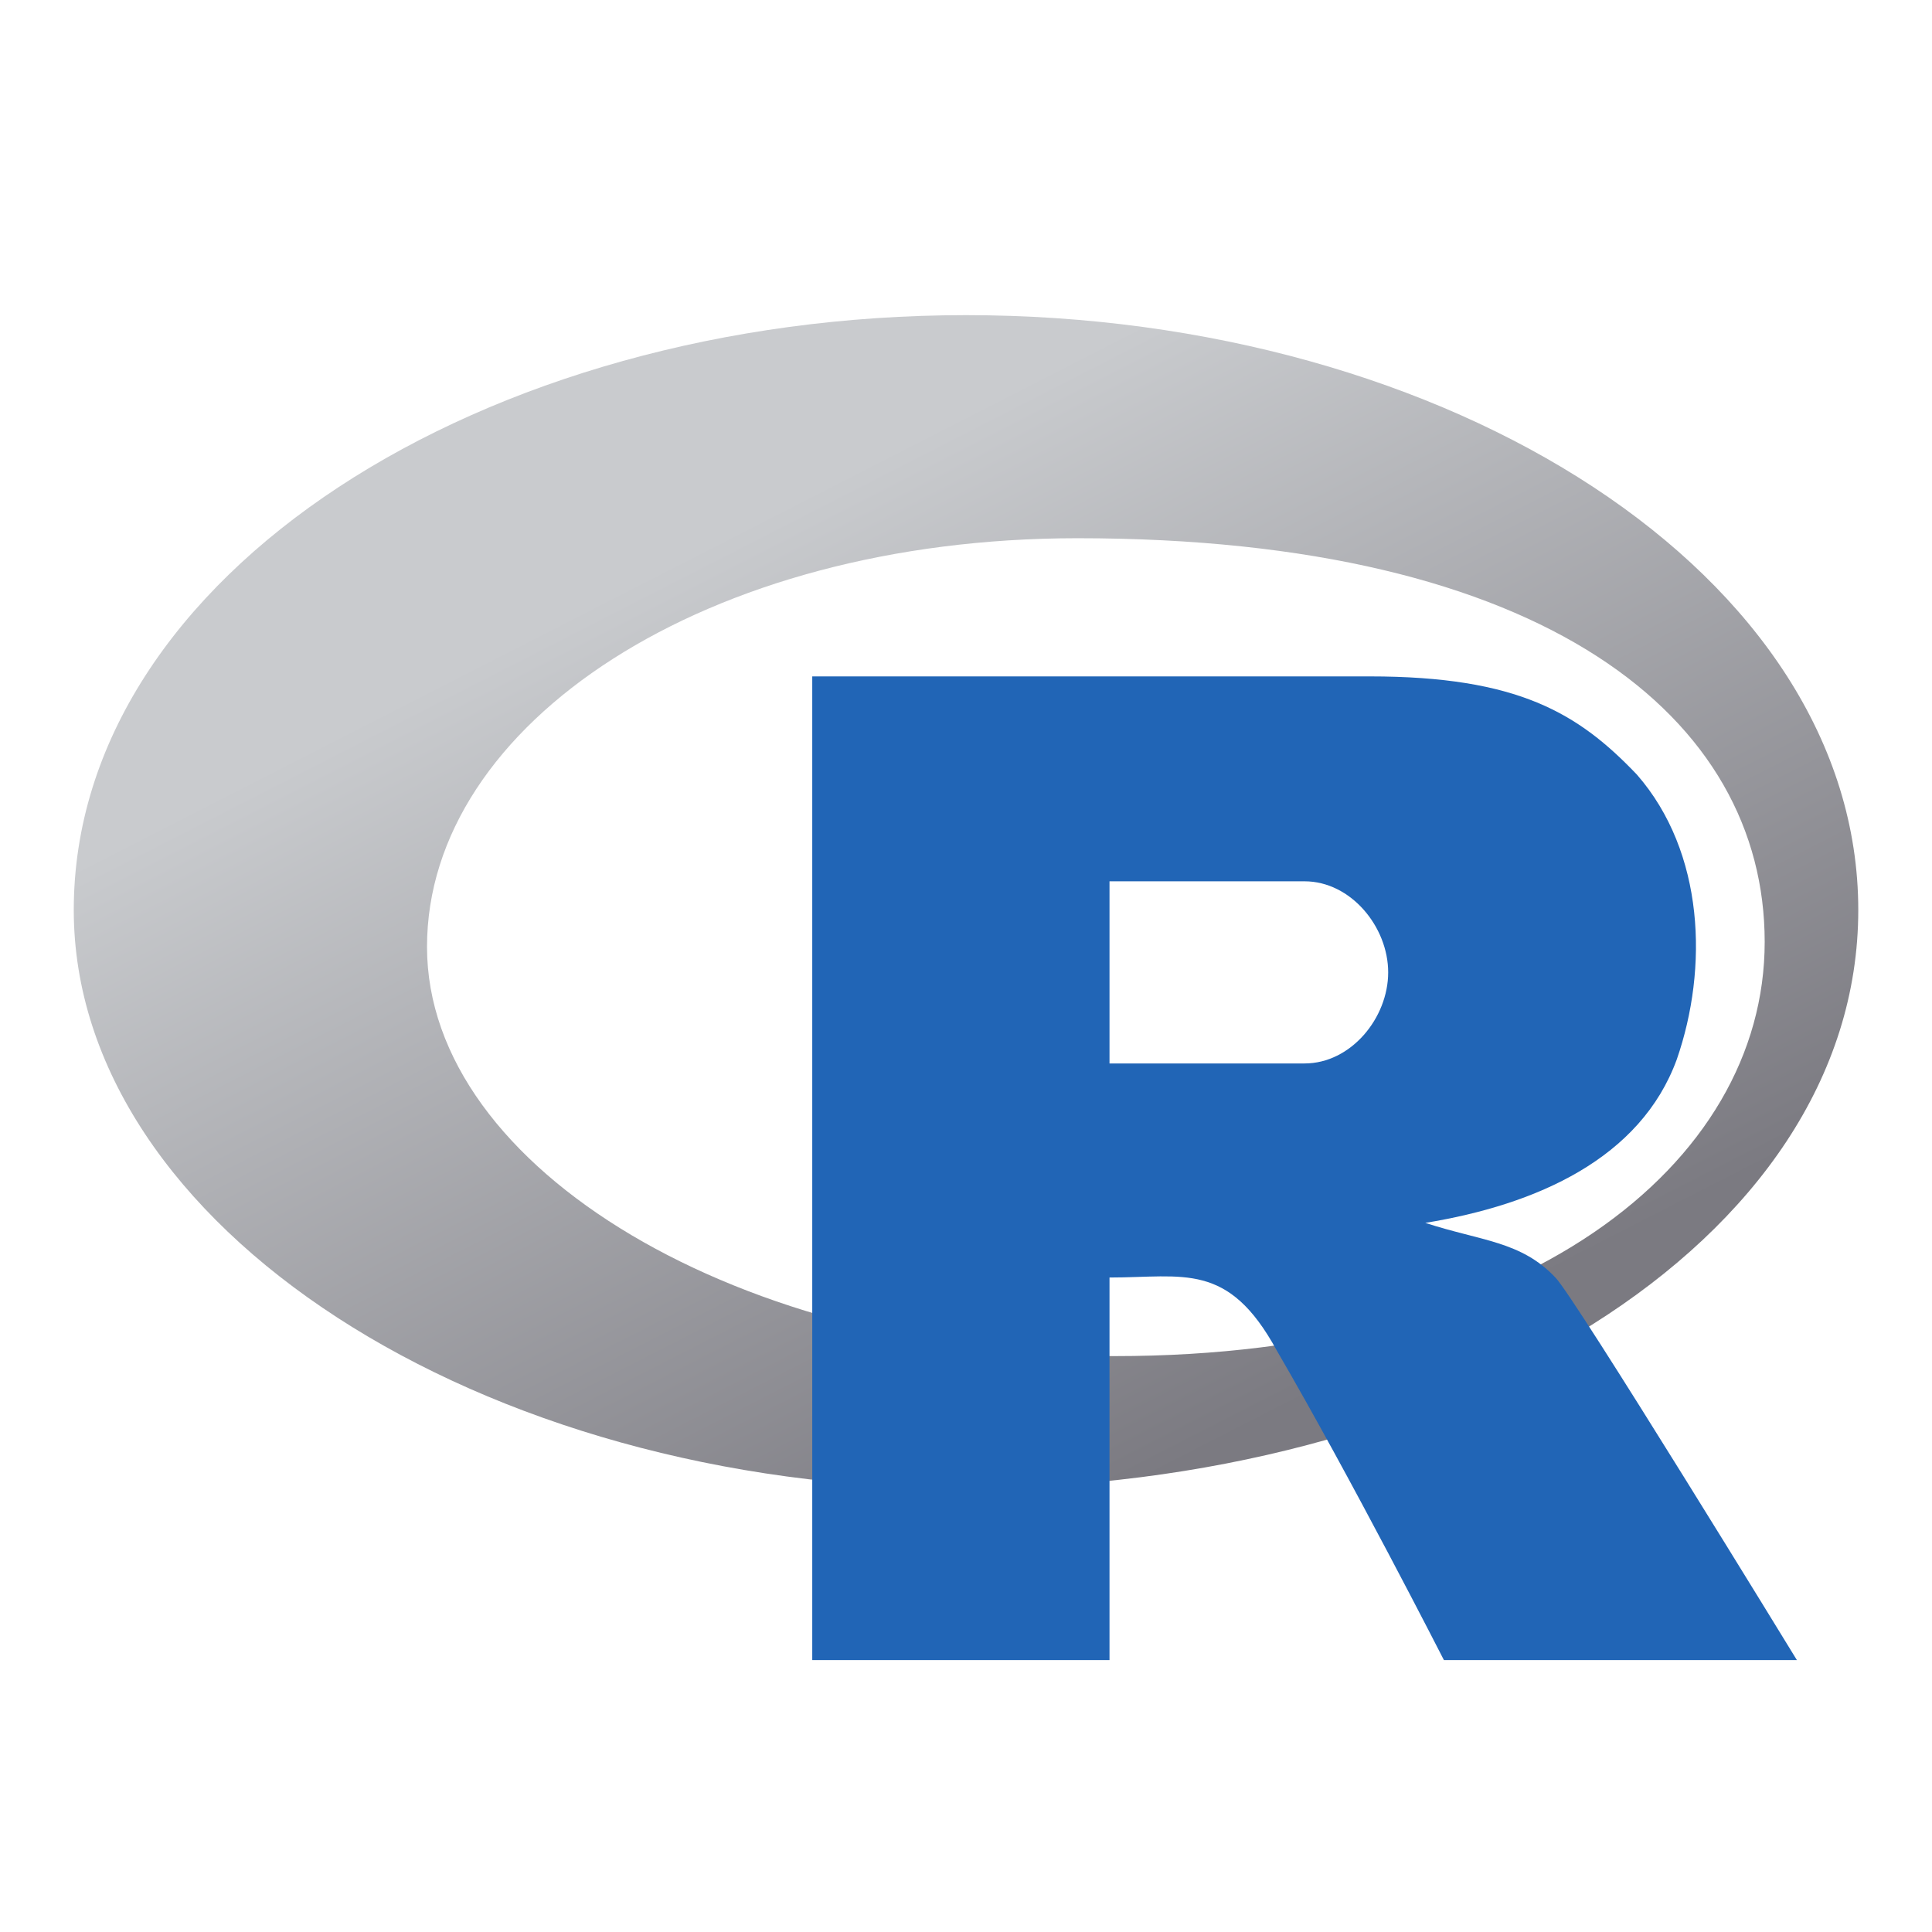 <?xml version="1.0" encoding="UTF-8"?>
<svg id="Layer_1" data-name="Layer 1" xmlns="http://www.w3.org/2000/svg" xmlns:xlink="http://www.w3.org/1999/xlink" viewBox="0 0 500 500">
  <defs>
    <style>
      .cls-1 {
        fill: #2165b6;
      }

      .cls-2 {
        fill: url(#linear-gradient);
      }
    </style>
    <linearGradient id="linear-gradient" x1="-1588.3" y1="270.41" x2="-1588.21" y2="270.3" gradientTransform="translate(3970911 444599.74) scale(2500 -1643.57)" gradientUnits="userSpaceOnUse">
      <stop offset="0" stop-color="#c9cbce"/>
      <stop offset="1" stop-color="#7b7a81"/>
    </linearGradient>
  </defs>
  <path class="cls-2" d="m288.49,350.96c-96.21,0-177.98-48.19-177.98-105.92s72.15-105.75,168.36-105.75c121.51,0,177.83,46.74,177.83,104.47s-62.07,107.2-168.21,107.2m-38.49-269.4c-125.08,0-230.91,67.35-230.91,153.94,0,81.78,105.2,149.68,230.28,149.68s231.55-63.08,231.55-149.68-105.84-153.94-230.91-153.94"/>
  <path class="cls-1" d="m210.21,175.06v254.56h76.93v-99c19.23,0,30.69-4.2,43.27,18.86,19.23,33,43.27,80.14,43.27,80.14h91.35s-57.7-94.28-62.5-99c-8.87-9.43-19.23-9.43-33.66-14.14,28.85-4.71,55.74-16.68,65.09-42.33,8.17-23.57,7.21-53.55-10.31-73.66-15.17-15.91-30.74-25.44-69.21-25.44h-144.24,0Zm76.93,53.02h50.48c11.97,0,21.64,11.79,21.64,23.57s-9.62,23.57-21.64,23.57h-50.48v-47.14h0Z"/>
</svg>